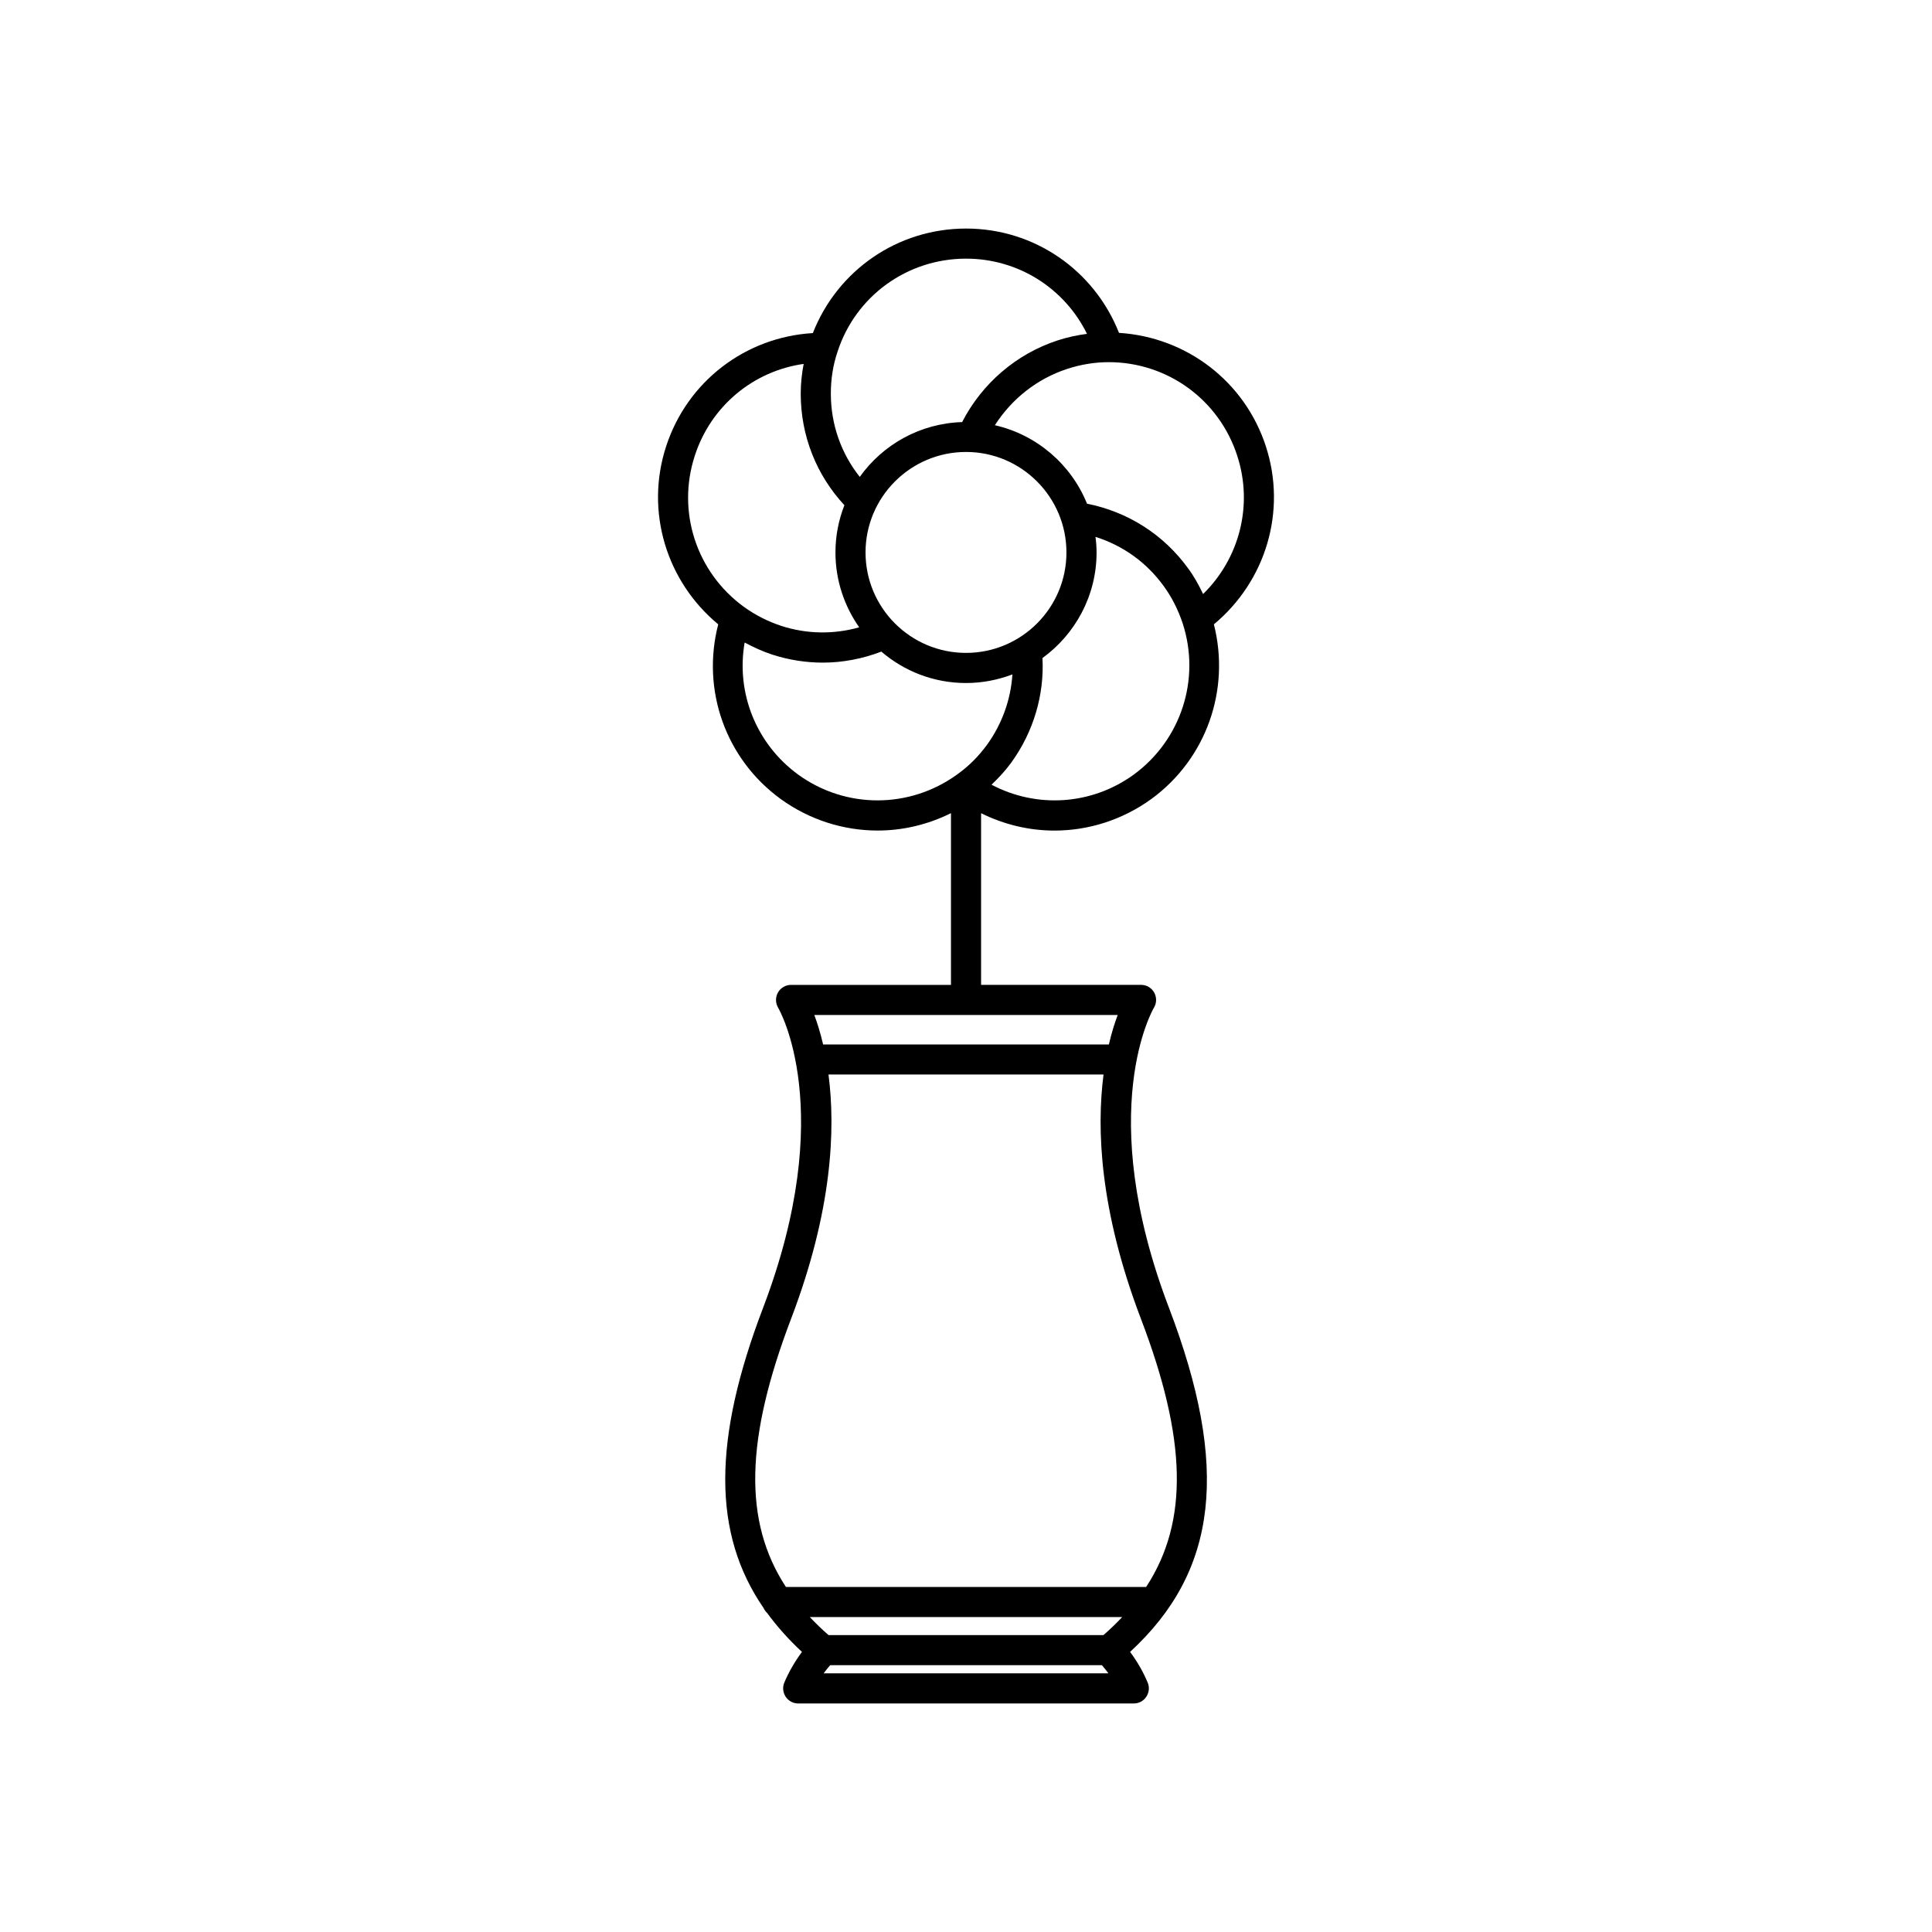 <?xml version="1.0" encoding="UTF-8"?>
<!-- The Best Svg Icon site in the world: iconSvg.co, Visit us! https://iconsvg.co -->
<svg fill="#000000" width="800px" height="800px" version="1.1" viewBox="144 144 512 512" xmlns="http://www.w3.org/2000/svg">
 <path d="m479.48 262.31c-5.602-17.234-21.023-28.969-38.934-30.098-6.551-16.594-22.418-27.645-40.531-27.645-18.156 0-34.082 11.078-40.602 27.703-17.844 1.059-33.277 12.773-38.891 30.039-5.586 17.18 0.031 35.719 13.816 47.148-4.488 17.289 1.863 35.594 16.547 46.285 7.699 5.562 16.703 8.359 25.699 8.359 6.66 0 13.305-1.562 19.434-4.606v45.508h-42.379c-1.445 0-2.781 0.789-3.477 2.039-0.699 1.254-0.68 2.797 0.066 4.035 0.152 0.262 15.906 27.227-3.984 79.461-13.348 34.949-13.48 59.852 0.109 79.594 0.223 0.5 0.551 0.945 0.941 1.324 2.641 3.582 5.684 7.031 9.234 10.312-1.891 2.57-3.477 5.281-4.672 8.133-0.527 1.219-0.371 2.609 0.348 3.75 0.746 1.113 2 1.785 3.32 1.785h88.953c1.34 0 2.59-0.672 3.309-1.785 0.75-1.145 0.887-2.527 0.363-3.75-1.195-2.852-2.75-5.562-4.664-8.133 23.348-21.492 26.391-49.051 10.289-91.227-19.906-52.234-4.144-79.203-3.988-79.457 0.762-1.219 0.789-2.766 0.098-4.031-0.691-1.266-2.023-2.055-3.477-2.055h-42.406v-45.492c6.137 3.043 12.781 4.606 19.422 4.606 9.008 0 18.012-2.801 25.715-8.383 14.594-10.66 20.957-28.969 16.555-46.273 13.758-11.43 19.363-29.984 13.785-47.148zm-43.062 315.01h-72.836c-1.805-1.562-3.445-3.16-4.973-4.781h82.785c-1.531 1.621-3.168 3.223-4.977 4.781zm-74.141 10.129c0.527-0.746 1.129-1.445 1.723-2.156h72.023c0.555 0.711 1.195 1.406 1.699 2.156zm84.035-94.074c12.16 31.816 12.816 53.766 1.43 71.184h-95.469c-11.395-17.418-10.715-39.363 1.414-71.184 10.898-28.617 11.758-50.164 9.871-64.617h72.891c-1.875 14.453-1.027 36 9.863 64.617zm-8.449-72.578h-75.727c-0.734-3.129-1.559-5.742-2.332-7.812l80.398-0.004c-0.781 2.07-1.617 4.688-2.34 7.816zm34.016-156.02c4.266 13.094 0.598 27.215-9.047 36.648-1.164-2.445-2.445-4.762-4-6.848-6.531-8.977-15.957-14.941-26.762-17.098-4.195-10.383-13.301-18.262-24.418-20.793 4.481-6.996 11.203-12.316 19.148-14.918 3.648-1.195 7.371-1.793 11.023-1.793 15.582 0 29.262 9.973 34.055 24.801zm-71.867 52.246c-14.707 0-26.637-11.934-26.637-26.617 0-14.676 11.926-26.633 26.637-26.633 14.68 0 26.605 11.957 26.605 26.633 0.004 14.68-11.922 26.617-26.605 26.617zm-34.082-79.738c4.766-14.809 18.477-24.742 34.082-24.742 13.836 0 26.105 7.84 32.051 19.93-2.602 0.344-5.18 0.891-7.738 1.723-10.984 3.578-20.082 11.418-25.352 21.66-11.203 0.344-21.043 6-27.129 14.523-4.938-6.223-7.664-13.898-7.664-22.07 0.004-3.856 0.574-7.547 1.75-11.023zm-37.805 27.492c4.266-13.191 15.527-22.449 28.852-24.34-0.484 2.559-0.777 5.168-0.777 7.871 0 11.148 4.125 21.543 11.574 29.578-1.527 3.891-2.371 8.102-2.371 12.52 0 7.379 2.352 14.219 6.297 19.84-6.758 1.906-13.895 1.805-20.602-0.363-3.562-1.164-6.922-2.871-9.977-5.074-12.594-9.172-17.816-25.254-12.996-40.031zm27.426 84.516c-11.203-8.16-16.531-21.75-14.211-35.016 2.367 1.25 4.758 2.367 7.316 3.199 4.352 1.406 8.871 2.125 13.402 2.125 5.254 0 10.508-1.012 15.512-2.918 6.035 5.184 13.875 8.324 22.449 8.324 4.324 0 8.449-0.836 12.277-2.277-0.418 6.625-2.727 13.094-6.707 18.621-2.332 3.176-4.922 5.742-7.918 7.879-12.609 9.145-29.516 9.176-42.121 0.062zm88.902-0.016c-11.203 8.133-25.77 8.977-37.695 2.672 1.891-1.785 3.684-3.715 5.281-5.914 5.891-8.168 8.75-18.012 8.223-27.645 8.645-6.281 14.34-16.469 14.34-27.98 0-1.387-0.102-2.781-0.289-4.141 7.231 2.281 13.504 6.742 18.055 13.012 2.137 2.918 3.848 6.281 5.074 9.977 4.777 14.762-0.453 30.844-12.988 40.02z"/>
</svg>